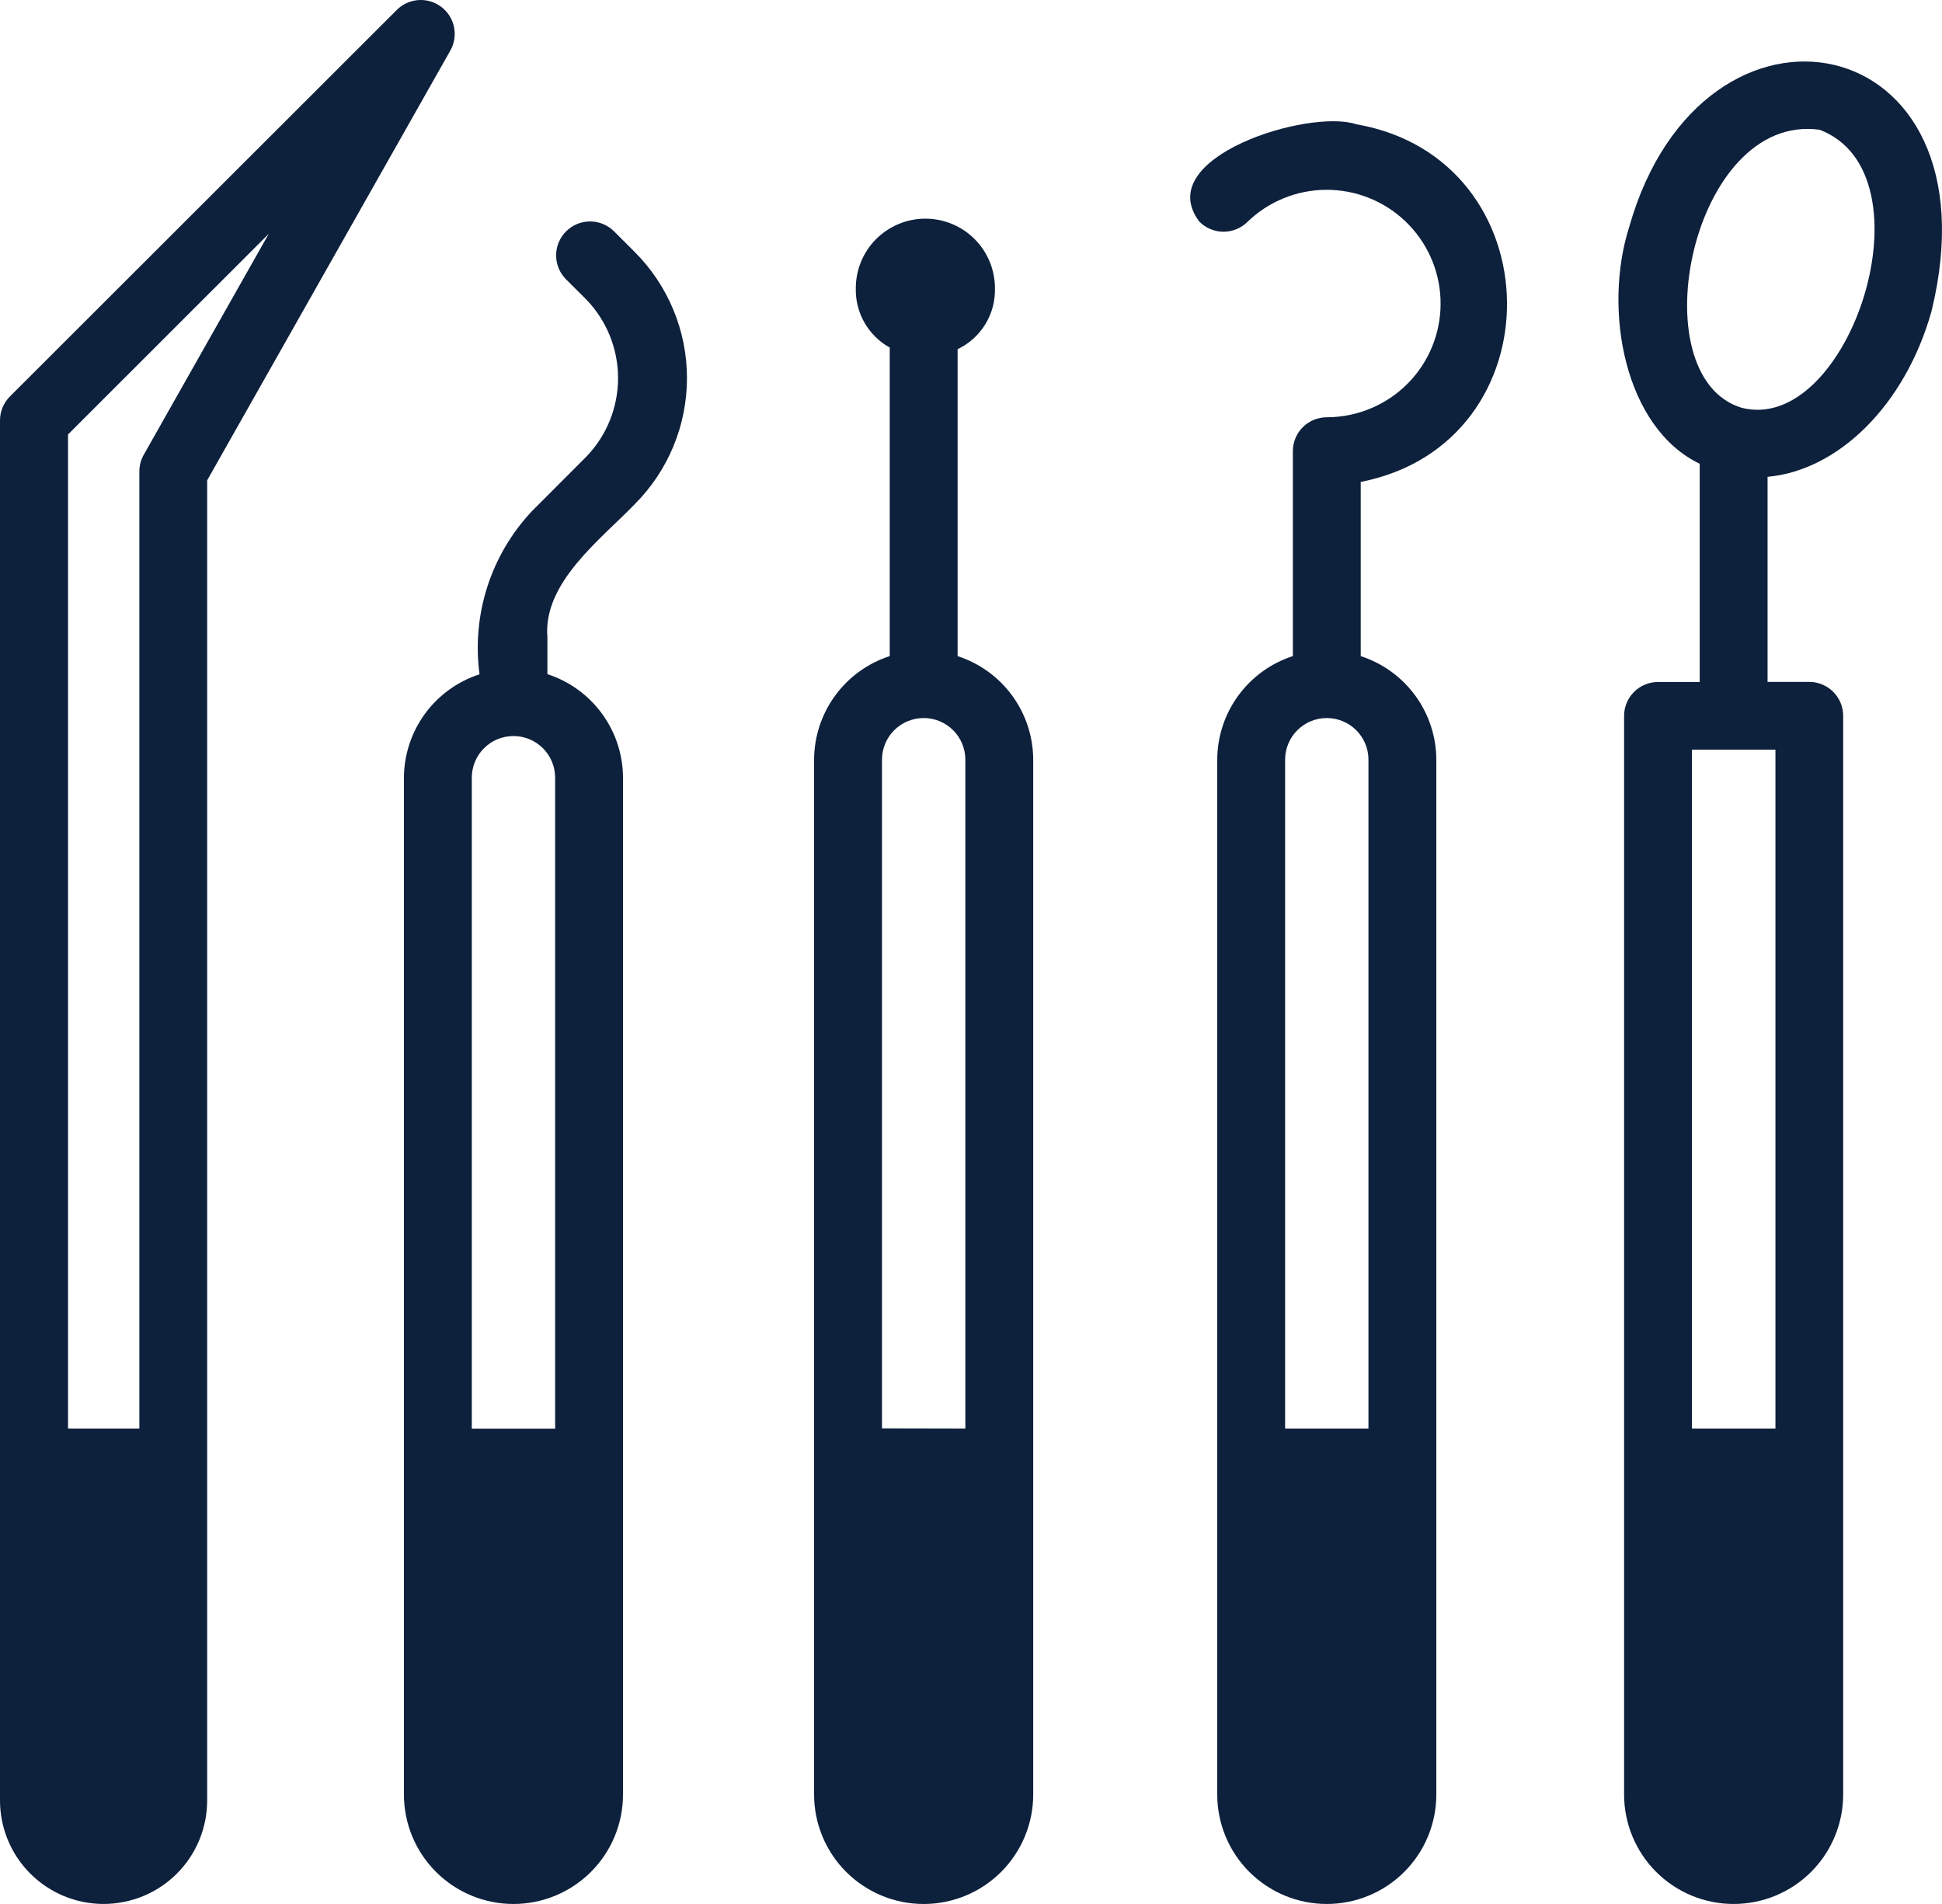 <svg width="255" height="250" viewBox="0 0 255 250" fill="none" xmlns="http://www.w3.org/2000/svg">
<path d="M213.947 29.731C210.417 40.766 213.367 56.192 223.184 60.893V89.549H217.712C216.53 89.549 215.397 90.017 214.561 90.852C213.725 91.687 213.256 92.82 213.256 94V235.628C213.256 239.439 214.771 243.094 217.469 245.789C220.166 248.484 223.825 249.998 227.64 249.998C231.454 249.998 235.113 248.484 237.81 245.789C240.508 243.094 242.023 239.439 242.023 235.628V93.987C242.023 92.806 241.554 91.674 240.718 90.839C239.882 90.004 238.749 89.535 237.567 89.535H232.095V62.607C241.328 61.783 250.142 53.263 253.626 40.86C262.774 3.301 223.589 -4.103 213.947 29.731ZM233.129 98.439V187.571H222.168V98.439H233.129ZM238.922 17.034C254.072 22.777 242.816 57.189 228.673 53.538C215.136 49.389 222.114 14.733 238.922 17.034Z" fill="#0D203C"/>
<path d="M185.406 49.763C184.002 51.342 182.279 52.606 180.35 53.472C178.422 54.339 176.332 54.787 174.218 54.789C173.036 54.789 171.902 55.258 171.067 56.093C170.231 56.928 169.762 58.06 169.762 59.241V86.147C166.884 87.08 164.375 88.896 162.592 91.338C160.809 93.779 159.844 96.721 159.834 99.743V235.628C159.834 239.439 161.349 243.094 164.047 245.789C166.744 248.484 170.403 249.998 174.218 249.998C178.032 249.998 181.691 248.484 184.388 245.789C187.086 243.094 188.601 239.439 188.601 235.628V99.747C188.591 96.725 187.626 93.784 185.843 91.342C184.06 88.901 181.551 87.084 178.673 86.152V63.279C204.647 58.182 204.117 20.827 178.081 16.313C171.887 14.234 151.136 20.654 157.472 29.085C158.298 29.93 159.425 30.412 160.607 30.427C161.788 30.441 162.927 29.985 163.773 29.161C166.545 26.462 170.256 24.943 174.127 24.922C177.997 24.901 181.725 26.38 184.526 29.048C187.328 31.716 188.985 35.365 189.149 39.228C189.313 43.092 187.971 46.868 185.406 49.763ZM179.689 99.743V187.571H168.746V99.747C168.746 98.297 169.322 96.907 170.348 95.882C171.375 94.857 172.766 94.281 174.218 94.281C175.669 94.281 177.061 94.857 178.087 95.882C179.113 96.907 179.689 98.293 179.689 99.743Z" fill="#0D203C"/>
<path d="M135.669 235.628V99.747C135.659 96.725 134.694 93.784 132.911 91.342C131.128 88.901 128.619 87.084 125.742 86.152V45.85C127.248 45.133 128.514 43.994 129.384 42.572C130.255 41.149 130.692 39.504 130.643 37.837C130.643 35.417 129.681 33.096 127.968 31.384C126.255 29.673 123.931 28.711 121.508 28.711C119.086 28.711 116.762 29.673 115.049 31.384C113.336 33.096 112.374 35.417 112.374 37.837C112.331 39.42 112.724 40.985 113.509 42.36C114.295 43.735 115.444 44.869 116.83 45.637V86.147C113.952 87.079 111.442 88.896 109.659 91.337C107.875 93.779 106.909 96.721 106.897 99.743L106.897 235.628C106.897 239.439 108.413 243.095 111.111 245.79C113.809 248.486 117.468 250 121.283 250C125.099 250 128.758 248.486 131.456 245.79C134.154 243.095 135.669 239.439 135.669 235.628ZM115.814 187.549V99.747C115.814 98.297 116.39 96.907 117.416 95.882C118.443 94.857 119.834 94.281 121.286 94.281C122.737 94.281 124.129 94.857 125.155 95.882C126.181 96.907 126.758 98.297 126.758 99.747V187.571L115.814 187.549Z" fill="#0D203C"/>
<path d="M81.806 102.111C81.795 99.09 80.829 96.149 79.046 93.709C77.264 91.268 74.755 89.452 71.878 88.52V83.672C71.272 76.492 78.937 70.784 83.339 66.208C87.735 61.815 90.205 55.858 90.205 49.645C90.205 43.433 87.735 37.476 83.339 33.083L80.634 30.381C79.798 29.545 78.664 29.076 77.482 29.076C76.299 29.076 75.165 29.545 74.329 30.381C73.493 31.216 73.023 32.349 73.023 33.53C73.023 34.712 73.493 35.844 74.329 36.68L77.038 39.382C79.682 42.147 81.156 45.824 81.156 49.648C81.156 53.471 79.682 57.148 77.038 59.913L69.838 67.125C67.174 69.961 65.175 73.354 63.986 77.058C62.798 80.761 62.449 84.683 62.967 88.538C60.09 89.47 57.581 91.286 55.798 93.727C54.016 96.167 53.05 99.108 53.039 102.129L53.039 235.628C53.039 239.439 54.554 243.094 57.252 245.789C59.949 248.484 63.608 249.998 67.422 249.998C71.237 249.998 74.896 248.484 77.593 245.789C80.291 243.094 81.806 239.439 81.806 235.628L81.806 102.111ZM61.951 187.585L61.951 102.111C61.951 100.661 62.527 99.271 63.553 98.246C64.579 97.221 65.971 96.645 67.422 96.645C68.874 96.645 70.266 97.221 71.292 98.246C72.318 99.271 72.894 100.661 72.894 102.111L72.894 187.585H61.951Z" fill="#0D203C"/>
<path d="M27.203 236.407L27.203 63.065L59.13 6.644C59.661 5.707 59.834 4.61 59.617 3.555C59.4 2.501 58.808 1.561 57.95 0.909C57.093 0.257 56.028 -0.062 54.953 0.01C53.878 0.082 52.865 0.541 52.103 1.302L1.306 52.052C0.47 52.886 0 54.018 7.92829e-06 55.199L0 236.407C-1.57684e-07 240.011 1.433 243.467 3.984 246.016C6.535 248.564 9.994 249.996 13.602 249.996C17.209 249.996 20.669 248.564 23.22 246.016C25.77 243.467 27.203 240.011 27.203 236.407ZM8.934 187.571L8.934 57.042L35.286 30.706L18.88 59.704C18.501 60.372 18.301 61.127 18.3 61.894L18.3 187.571H8.934Z" fill="#0D203C"/>
</svg>
